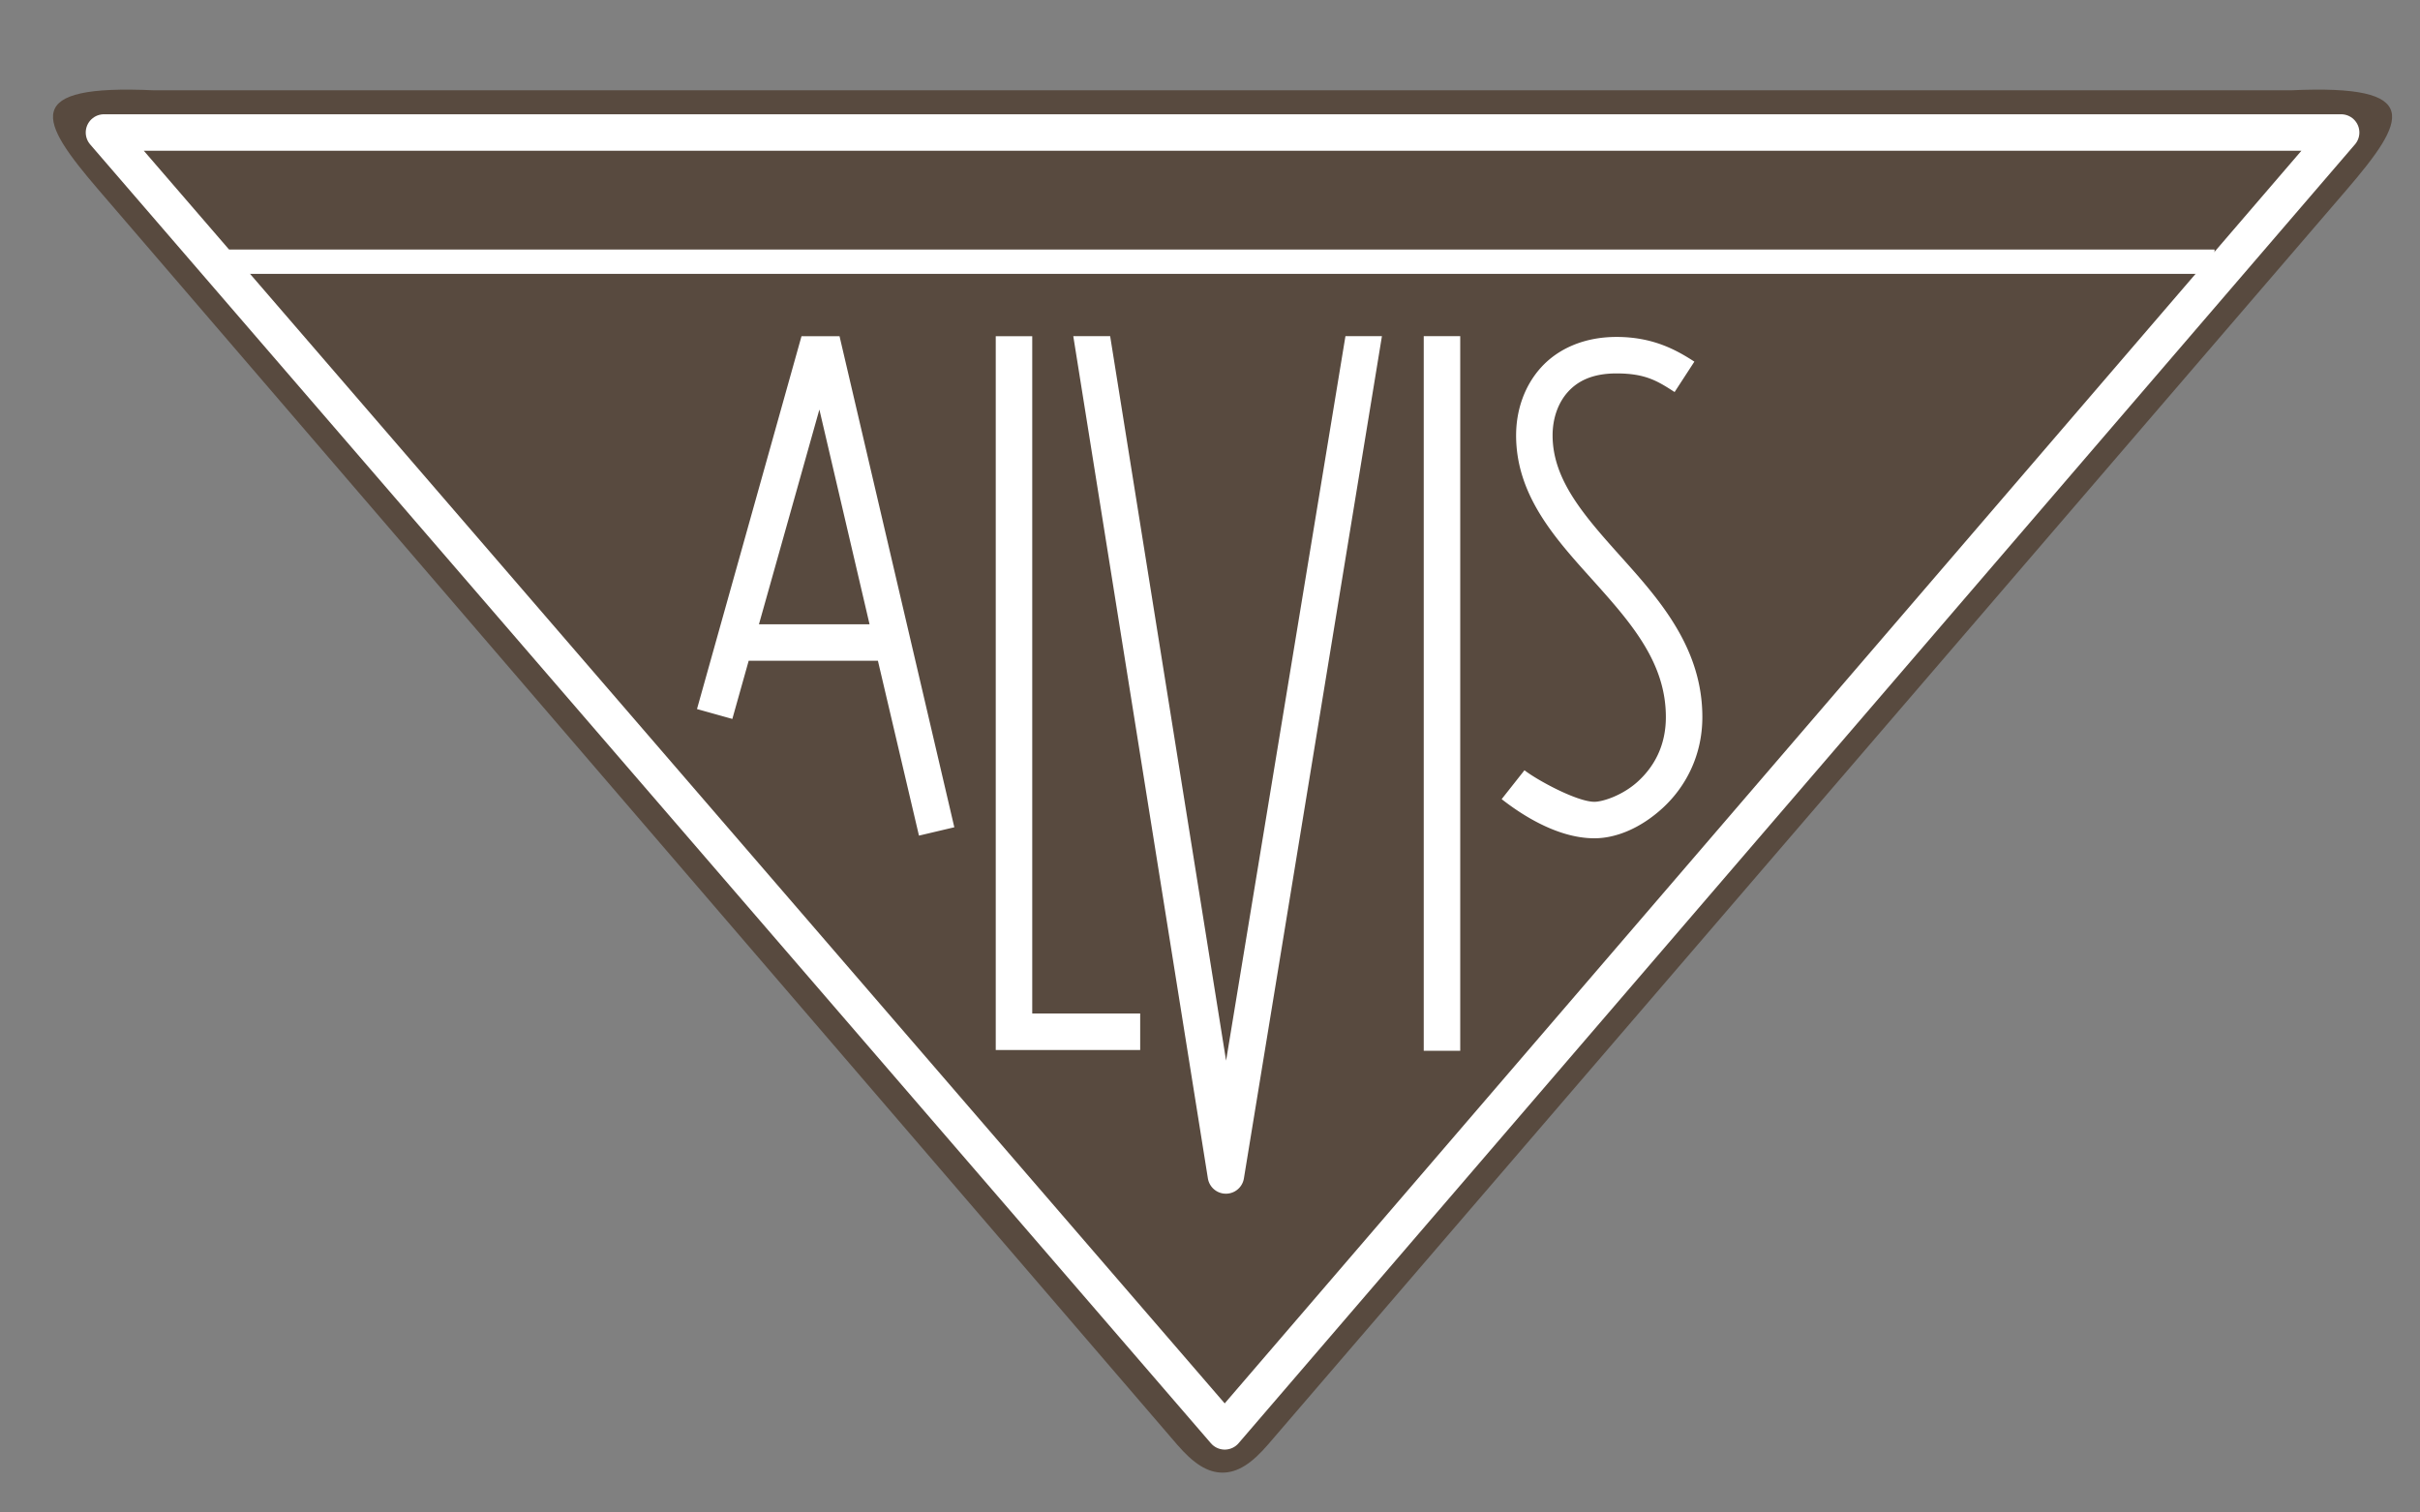 <?xml version="1.0" encoding="UTF-8" standalone="no"?>
<!-- Created with Inkscape (http://www.inkscape.org/) -->

<svg
   xmlns:dc="http://purl.org/dc/elements/1.1/"
   xmlns:cc="http://creativecommons.org/ns#"
   xmlns:rdf="http://www.w3.org/1999/02/22-rdf-syntax-ns#"
   xmlns:svg="http://www.w3.org/2000/svg"
   xmlns="http://www.w3.org/2000/svg"
   version="1.1"
   width="800"
   height="500"
   id="svg2">
  <rect width="100%" height="100%" fill="#808080" stroke="none"/>
  <defs
     id="defs4" />
  <g
     transform="translate(0,-552.362)"
     id="layer1">
    <path
       d="M 50.929,582.214 C 6.773,580.176 12.703,592.008 32.652,615.215 L 389.073,1029.85 c 5.406,6.289 10.042,9.334 15.078,9.334 5.036,0 9.672,-3.045 15.078,-9.334 L 775.65,615.215 c 19.949,-23.207 25.879,-35.04 -18.278,-33.001 z"
       id="path3807"
       style="fill:#584a3f;fill-opacity:1;stroke:none" />
    <path
       d="m 264.964,663.498 -34.555,123.265 11.686,3.267 5.403,-19.225 42.722,0 13.571,57.8 11.686,-2.764 -37.947,-162.343 -12.565,0 z m 64.209,0 0,229.945 0,6.031 6.031,0 41.717,0 0,-12.063 -35.685,0 0,-223.913 -12.063,0 z m 25.633,0 44.481,278.321 a 6.032,6.032 0 0 0 11.937,0 l 45.612,-278.321 -12.063,0 -39.455,239.494 -38.324,-239.494 -12.188,0 z m 115.852,0 0,236.227 12.063,0 0,-236.227 -12.063,0 z m 63.706,0.251 c -10.717,0 -19.402,3.939 -25.005,10.178 -5.602,6.239 -8.167,14.358 -8.167,22.366 0,20.586 13.954,35.147 26.261,48.879 12.307,13.732 23.246,26.6 23.246,44.23 0,9.692 -4.053,16.522 -9.173,21.235 -5.12,4.713 -11.744,6.785 -14.45,6.785 -5.778,0 -19.012,-7.213 -23.12,-10.429 l -7.539,9.55 c 5.78,4.525 18.001,12.942 30.659,12.942 7.253,0 15.418,-3.424 22.617,-10.052 7.2,-6.629 13.068,-16.879 13.068,-30.031 0,-22.576 -13.842,-38.415 -26.261,-52.272 -12.419,-13.857 -23.246,-25.839 -23.246,-40.837 0,-5.474 1.728,-10.651 5.026,-14.324 3.298,-3.673 8.194,-6.157 16.084,-6.157 9.426,0 13.426,2.389 19.225,6.157 l 6.534,-10.052 c -6.17,-4.009 -13.851,-8.167 -25.759,-8.167 z m -263.494,24 16.586,70.994 -36.565,0 19.979,-70.994 z"
       id="path3768"
       style="font-size:medium;font-style:normal;font-variant:normal;font-weight:normal;font-stretch:normal;text-indent:0;text-align:start;text-decoration:none;line-height:normal;letter-spacing:normal;word-spacing:normal;text-transform:none;direction:ltr;block-progression:tb;writing-mode:lr-tb;text-anchor:start;baseline-shift:baseline;color:#000000;fill:#ffffff;fill-opacity:1;stroke:none;stroke-width:3;marker:none;visibility:visible;display:inline;overflow:visible;enable-background:accumulate;font-family:Sans;-inkscape-font-specification:Sans" />
    <path
       d="m 34.373,596.168 739.556,0 -369.06,429.373 z"
       id="path3805"
       style="fill:none;stroke:#ffffff;stroke-width:12.063;stroke-linecap:butt;stroke-linejoin:round;stroke-miterlimit:4;stroke-opacity:1;stroke-dasharray:none" />
    <path
       d="m 75.655,638.874 656.423,0"
       id="path3827"
       style="fill:none;stroke:#ffffff;stroke-width:8.042;stroke-linecap:butt;stroke-linejoin:miter;stroke-miterlimit:4;stroke-opacity:1;stroke-dasharray:none" />
  </g>
</svg>
